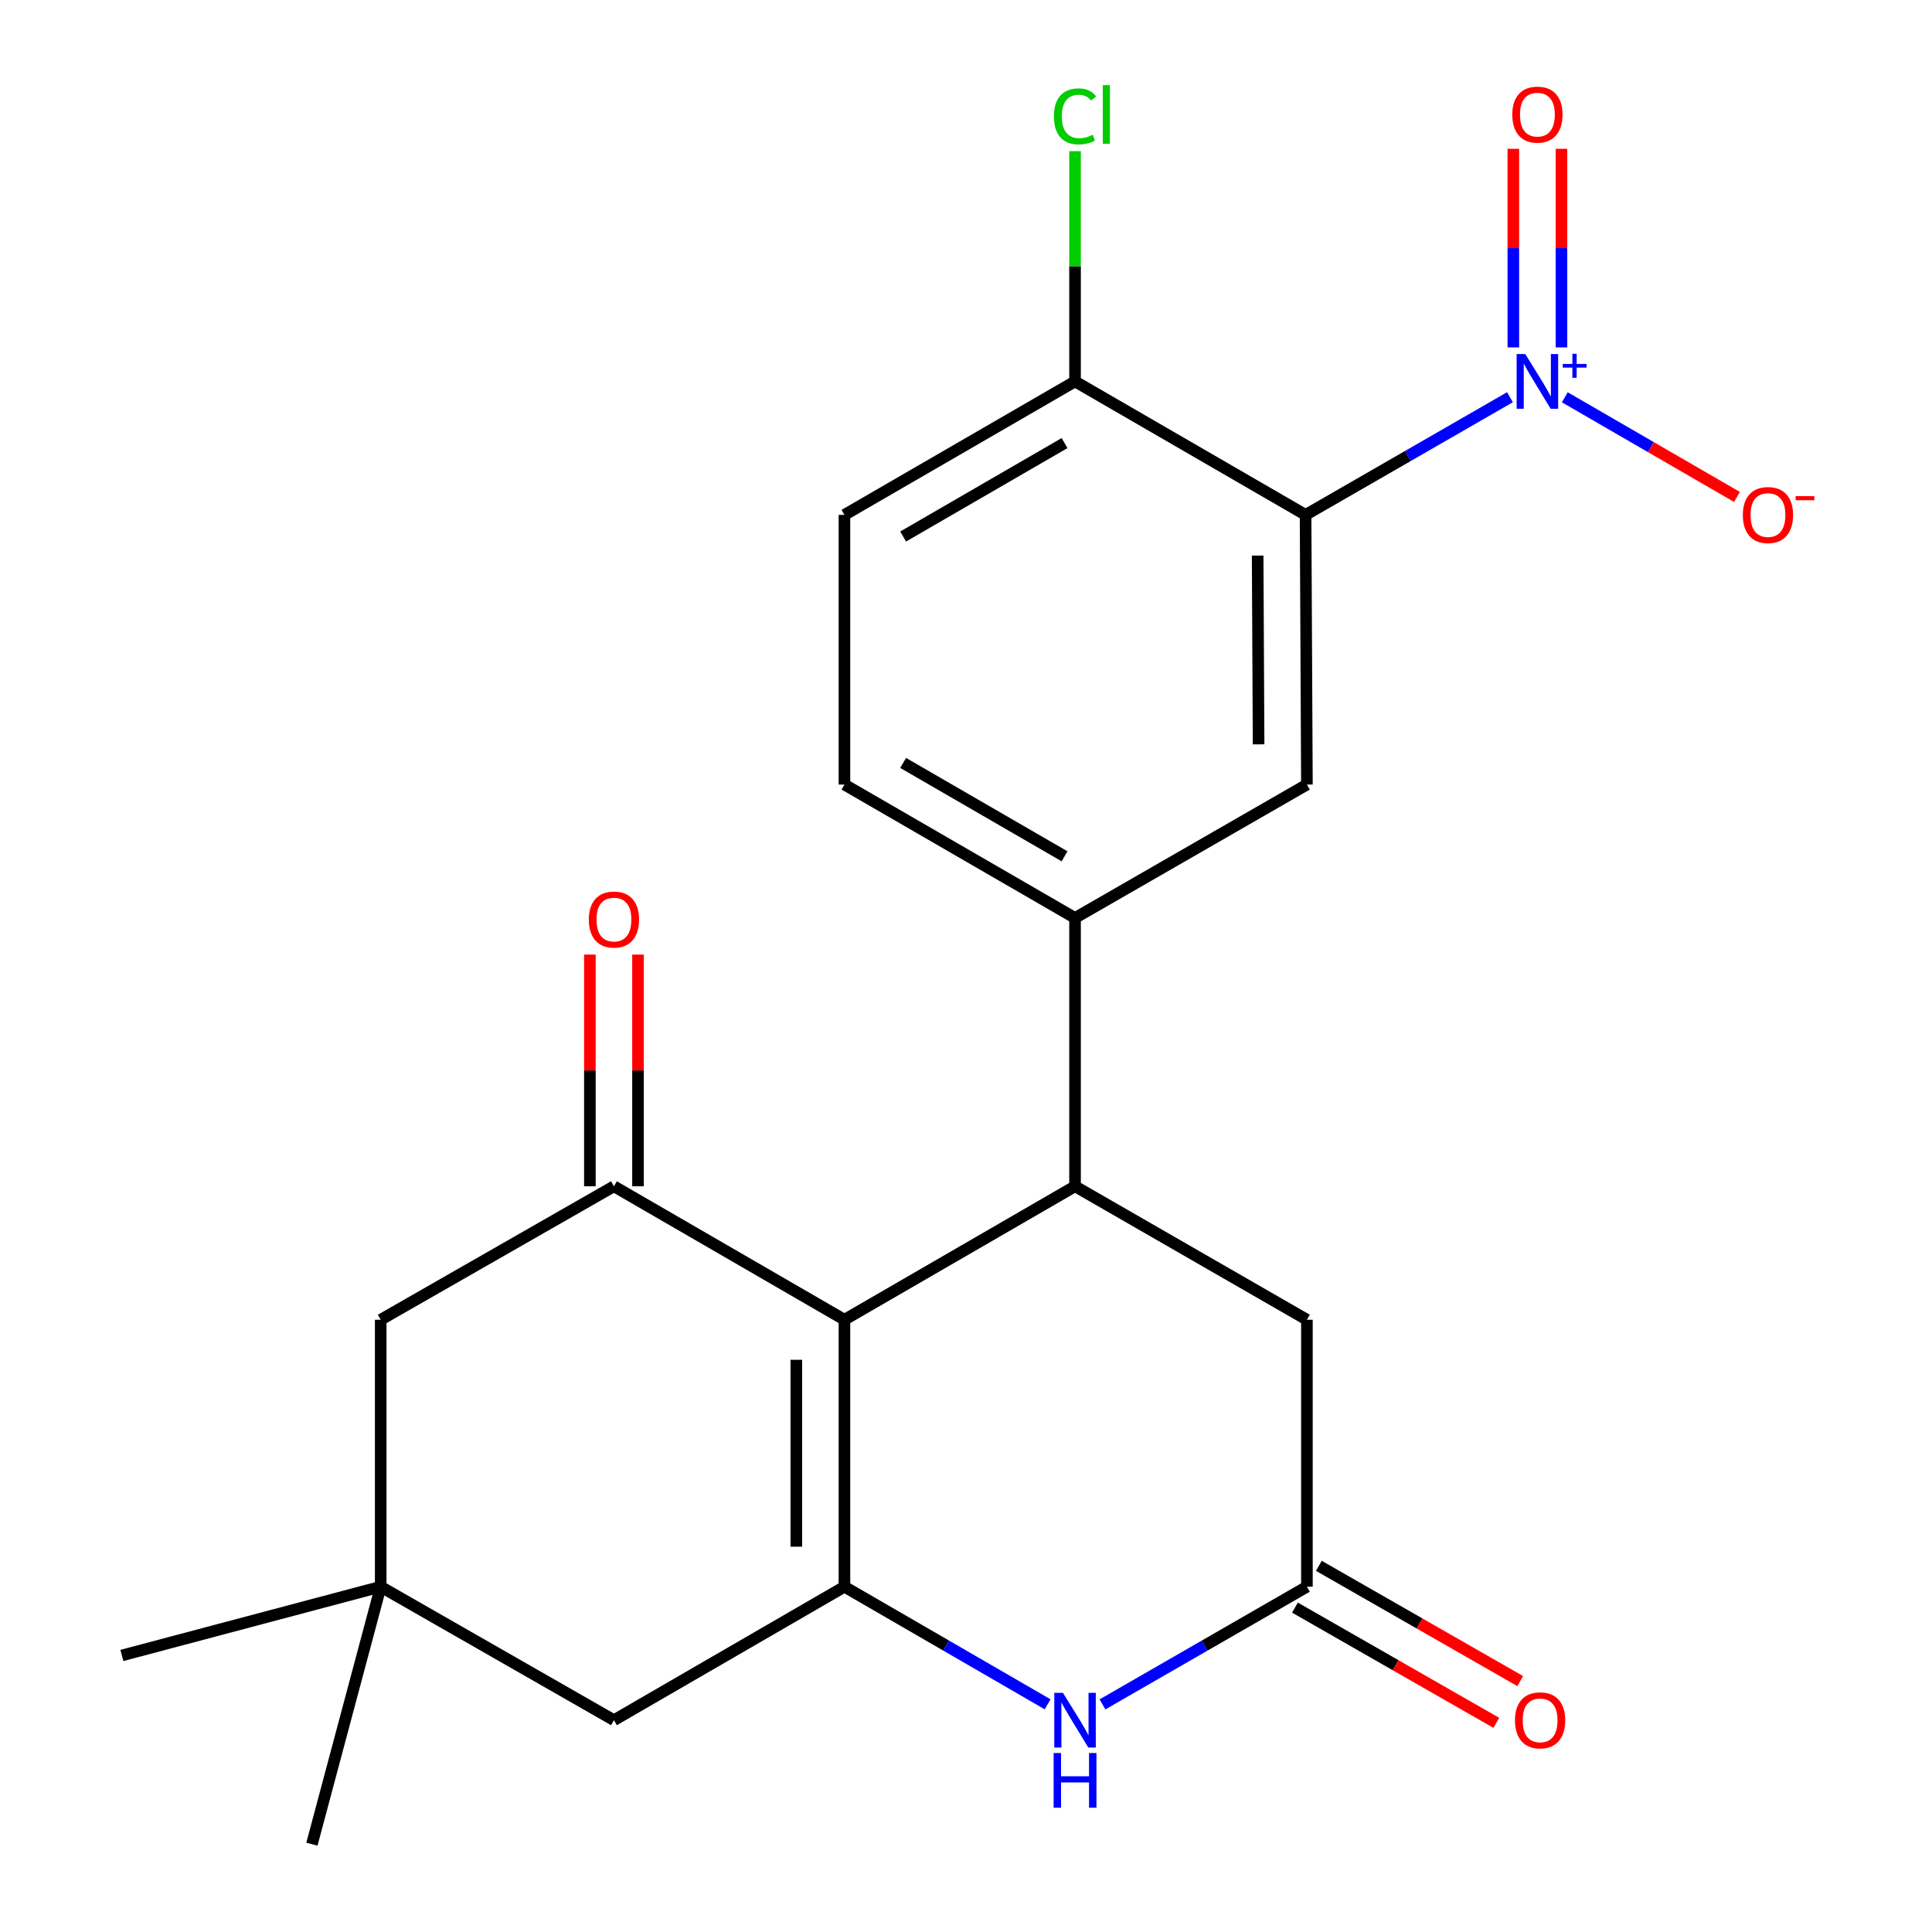 <?xml version='1.0' encoding='iso-8859-1'?>
<svg version='1.1' baseProfile='full'
              xmlns='http://www.w3.org/2000/svg'
                      xmlns:rdkit='http://www.rdkit.org/xml'
                      xmlns:xlink='http://www.w3.org/1999/xlink'
                  xml:space='preserve'
width='1000px' height='1000px' viewBox='0 0 1000 1000'>
<!-- END OF HEADER -->
<rect style='opacity:1.0;fill:#FFFFFF;stroke:none' width='1000' height='1000' x='0' y='0'> </rect>
<path class='bond-0' d='M 437.086,683.098 L 437.086,821.285' style='fill:none;fill-rule:evenodd;stroke:#000000;stroke-width:6px;stroke-linecap:butt;stroke-linejoin:miter;stroke-opacity:1' />
<path class='bond-0' d='M 412.178,703.826 L 412.178,800.557' style='fill:none;fill-rule:evenodd;stroke:#000000;stroke-width:6px;stroke-linecap:butt;stroke-linejoin:miter;stroke-opacity:1' />
<path class='bond-3' d='M 437.086,683.098 L 556.439,614.019' style='fill:none;fill-rule:evenodd;stroke:#000000;stroke-width:6px;stroke-linecap:butt;stroke-linejoin:miter;stroke-opacity:1' />
<path class='bond-4' d='M 437.086,683.098 L 317.774,614.019' style='fill:none;fill-rule:evenodd;stroke:#000000;stroke-width:6px;stroke-linecap:butt;stroke-linejoin:miter;stroke-opacity:1' />
<path class='bond-5' d='M 437.086,821.285 L 489.669,851.719' style='fill:none;fill-rule:evenodd;stroke:#000000;stroke-width:6px;stroke-linecap:butt;stroke-linejoin:miter;stroke-opacity:1' />
<path class='bond-5' d='M 489.669,851.719 L 542.252,882.153' style='fill:none;fill-rule:evenodd;stroke:#0000FF;stroke-width:6px;stroke-linecap:butt;stroke-linejoin:miter;stroke-opacity:1' />
<path class='bond-10' d='M 437.086,821.285 L 317.774,890.365' style='fill:none;fill-rule:evenodd;stroke:#000000;stroke-width:6px;stroke-linecap:butt;stroke-linejoin:miter;stroke-opacity:1' />
<path class='bond-1' d='M 781.553,205.6 L 728.659,236.052' style='fill:none;fill-rule:evenodd;stroke:#0000FF;stroke-width:6px;stroke-linecap:butt;stroke-linejoin:miter;stroke-opacity:1' />
<path class='bond-1' d='M 728.659,236.052 L 675.765,266.504' style='fill:none;fill-rule:evenodd;stroke:#000000;stroke-width:6px;stroke-linecap:butt;stroke-linejoin:miter;stroke-opacity:1' />
<path class='bond-14' d='M 809.942,205.637 L 854.499,231.429' style='fill:none;fill-rule:evenodd;stroke:#0000FF;stroke-width:6px;stroke-linecap:butt;stroke-linejoin:miter;stroke-opacity:1' />
<path class='bond-14' d='M 854.499,231.429 L 899.056,257.221' style='fill:none;fill-rule:evenodd;stroke:#FF0000;stroke-width:6px;stroke-linecap:butt;stroke-linejoin:miter;stroke-opacity:1' />
<path class='bond-15' d='M 808.209,179.81 L 808.209,128.418' style='fill:none;fill-rule:evenodd;stroke:#0000FF;stroke-width:6px;stroke-linecap:butt;stroke-linejoin:miter;stroke-opacity:1' />
<path class='bond-15' d='M 808.209,128.418 L 808.209,77.025' style='fill:none;fill-rule:evenodd;stroke:#FF0000;stroke-width:6px;stroke-linecap:butt;stroke-linejoin:miter;stroke-opacity:1' />
<path class='bond-15' d='M 783.3,179.81 L 783.3,128.418' style='fill:none;fill-rule:evenodd;stroke:#0000FF;stroke-width:6px;stroke-linecap:butt;stroke-linejoin:miter;stroke-opacity:1' />
<path class='bond-15' d='M 783.3,128.418 L 783.3,77.025' style='fill:none;fill-rule:evenodd;stroke:#FF0000;stroke-width:6px;stroke-linecap:butt;stroke-linejoin:miter;stroke-opacity:1' />
<path class='bond-2' d='M 675.765,266.504 L 676.457,406.088' style='fill:none;fill-rule:evenodd;stroke:#000000;stroke-width:6px;stroke-linecap:butt;stroke-linejoin:miter;stroke-opacity:1' />
<path class='bond-2' d='M 650.96,287.565 L 651.445,385.274' style='fill:none;fill-rule:evenodd;stroke:#000000;stroke-width:6px;stroke-linecap:butt;stroke-linejoin:miter;stroke-opacity:1' />
<path class='bond-25' d='M 675.765,266.504 L 556.439,197.424' style='fill:none;fill-rule:evenodd;stroke:#000000;stroke-width:6px;stroke-linecap:butt;stroke-linejoin:miter;stroke-opacity:1' />
<path class='bond-7' d='M 556.439,614.019 L 556.439,475.14' style='fill:none;fill-rule:evenodd;stroke:#000000;stroke-width:6px;stroke-linecap:butt;stroke-linejoin:miter;stroke-opacity:1' />
<path class='bond-9' d='M 556.439,614.019 L 676.457,683.098' style='fill:none;fill-rule:evenodd;stroke:#000000;stroke-width:6px;stroke-linecap:butt;stroke-linejoin:miter;stroke-opacity:1' />
<path class='bond-12' d='M 317.774,614.019 L 197.051,683.098' style='fill:none;fill-rule:evenodd;stroke:#000000;stroke-width:6px;stroke-linecap:butt;stroke-linejoin:miter;stroke-opacity:1' />
<path class='bond-16' d='M 330.229,614.019 L 330.229,554.053' style='fill:none;fill-rule:evenodd;stroke:#000000;stroke-width:6px;stroke-linecap:butt;stroke-linejoin:miter;stroke-opacity:1' />
<path class='bond-16' d='M 330.229,554.053 L 330.229,494.087' style='fill:none;fill-rule:evenodd;stroke:#FF0000;stroke-width:6px;stroke-linecap:butt;stroke-linejoin:miter;stroke-opacity:1' />
<path class='bond-16' d='M 305.32,614.019 L 305.32,554.053' style='fill:none;fill-rule:evenodd;stroke:#000000;stroke-width:6px;stroke-linecap:butt;stroke-linejoin:miter;stroke-opacity:1' />
<path class='bond-16' d='M 305.32,554.053 L 305.32,494.087' style='fill:none;fill-rule:evenodd;stroke:#FF0000;stroke-width:6px;stroke-linecap:butt;stroke-linejoin:miter;stroke-opacity:1' />
<path class='bond-24' d='M 570.641,882.19 L 623.549,851.738' style='fill:none;fill-rule:evenodd;stroke:#0000FF;stroke-width:6px;stroke-linecap:butt;stroke-linejoin:miter;stroke-opacity:1' />
<path class='bond-24' d='M 623.549,851.738 L 676.457,821.285' style='fill:none;fill-rule:evenodd;stroke:#000000;stroke-width:6px;stroke-linecap:butt;stroke-linejoin:miter;stroke-opacity:1' />
<path class='bond-6' d='M 676.457,406.088 L 556.439,475.14' style='fill:none;fill-rule:evenodd;stroke:#000000;stroke-width:6px;stroke-linecap:butt;stroke-linejoin:miter;stroke-opacity:1' />
<path class='bond-18' d='M 556.439,475.14 L 437.086,406.088' style='fill:none;fill-rule:evenodd;stroke:#000000;stroke-width:6px;stroke-linecap:butt;stroke-linejoin:miter;stroke-opacity:1' />
<path class='bond-18' d='M 551.01,443.222 L 467.463,394.886' style='fill:none;fill-rule:evenodd;stroke:#000000;stroke-width:6px;stroke-linecap:butt;stroke-linejoin:miter;stroke-opacity:1' />
<path class='bond-8' d='M 676.457,821.285 L 676.457,683.098' style='fill:none;fill-rule:evenodd;stroke:#000000;stroke-width:6px;stroke-linecap:butt;stroke-linejoin:miter;stroke-opacity:1' />
<path class='bond-17' d='M 670.27,832.094 L 722.379,861.919' style='fill:none;fill-rule:evenodd;stroke:#000000;stroke-width:6px;stroke-linecap:butt;stroke-linejoin:miter;stroke-opacity:1' />
<path class='bond-17' d='M 722.379,861.919 L 774.489,891.743' style='fill:none;fill-rule:evenodd;stroke:#FF0000;stroke-width:6px;stroke-linecap:butt;stroke-linejoin:miter;stroke-opacity:1' />
<path class='bond-17' d='M 682.643,810.476 L 734.752,840.301' style='fill:none;fill-rule:evenodd;stroke:#000000;stroke-width:6px;stroke-linecap:butt;stroke-linejoin:miter;stroke-opacity:1' />
<path class='bond-17' d='M 734.752,840.301 L 786.862,870.125' style='fill:none;fill-rule:evenodd;stroke:#FF0000;stroke-width:6px;stroke-linecap:butt;stroke-linejoin:miter;stroke-opacity:1' />
<path class='bond-23' d='M 317.774,890.365 L 197.051,821.285' style='fill:none;fill-rule:evenodd;stroke:#000000;stroke-width:6px;stroke-linecap:butt;stroke-linejoin:miter;stroke-opacity:1' />
<path class='bond-11' d='M 197.051,821.285 L 197.051,683.098' style='fill:none;fill-rule:evenodd;stroke:#000000;stroke-width:6px;stroke-linecap:butt;stroke-linejoin:miter;stroke-opacity:1' />
<path class='bond-21' d='M 197.051,821.285 L 161.446,954.545' style='fill:none;fill-rule:evenodd;stroke:#000000;stroke-width:6px;stroke-linecap:butt;stroke-linejoin:miter;stroke-opacity:1' />
<path class='bond-22' d='M 197.051,821.285 L 63.085,856.863' style='fill:none;fill-rule:evenodd;stroke:#000000;stroke-width:6px;stroke-linecap:butt;stroke-linejoin:miter;stroke-opacity:1' />
<path class='bond-13' d='M 556.439,197.424 L 437.086,266.504' style='fill:none;fill-rule:evenodd;stroke:#000000;stroke-width:6px;stroke-linecap:butt;stroke-linejoin:miter;stroke-opacity:1' />
<path class='bond-13' d='M 551.014,229.344 L 467.466,277.7' style='fill:none;fill-rule:evenodd;stroke:#000000;stroke-width:6px;stroke-linecap:butt;stroke-linejoin:miter;stroke-opacity:1' />
<path class='bond-20' d='M 556.439,197.424 L 556.439,137.835' style='fill:none;fill-rule:evenodd;stroke:#000000;stroke-width:6px;stroke-linecap:butt;stroke-linejoin:miter;stroke-opacity:1' />
<path class='bond-20' d='M 556.439,137.835 L 556.439,78.246' style='fill:none;fill-rule:evenodd;stroke:#00CC00;stroke-width:6px;stroke-linecap:butt;stroke-linejoin:miter;stroke-opacity:1' />
<path class='bond-19' d='M 437.086,406.088 L 437.086,266.504' style='fill:none;fill-rule:evenodd;stroke:#000000;stroke-width:6px;stroke-linecap:butt;stroke-linejoin:miter;stroke-opacity:1' />
<path  class='atom-2' d='M 789.494 183.264
L 798.774 198.264
Q 799.694 199.744, 801.174 202.424
Q 802.654 205.104, 802.734 205.264
L 802.734 183.264
L 806.494 183.264
L 806.494 211.584
L 802.614 211.584
L 792.654 195.184
Q 791.494 193.264, 790.254 191.064
Q 789.054 188.864, 788.694 188.184
L 788.694 211.584
L 785.014 211.584
L 785.014 183.264
L 789.494 183.264
' fill='#0000FF'/>
<path  class='atom-2' d='M 808.87 188.369
L 813.86 188.369
L 813.86 183.116
L 816.078 183.116
L 816.078 188.369
L 821.199 188.369
L 821.199 190.27
L 816.078 190.27
L 816.078 195.55
L 813.86 195.55
L 813.86 190.27
L 808.87 190.27
L 808.87 188.369
' fill='#0000FF'/>
<path  class='atom-6' d='M 550.179 876.205
L 559.459 891.205
Q 560.379 892.685, 561.859 895.365
Q 563.339 898.045, 563.419 898.205
L 563.419 876.205
L 567.179 876.205
L 567.179 904.525
L 563.299 904.525
L 553.339 888.125
Q 552.179 886.205, 550.939 884.005
Q 549.739 881.805, 549.379 881.125
L 549.379 904.525
L 545.699 904.525
L 545.699 876.205
L 550.179 876.205
' fill='#0000FF'/>
<path  class='atom-6' d='M 545.359 907.357
L 549.199 907.357
L 549.199 919.397
L 563.679 919.397
L 563.679 907.357
L 567.519 907.357
L 567.519 935.677
L 563.679 935.677
L 563.679 922.597
L 549.199 922.597
L 549.199 935.677
L 545.359 935.677
L 545.359 907.357
' fill='#0000FF'/>
<path  class='atom-15' d='M 902.094 266.584
Q 902.094 259.784, 905.454 255.984
Q 908.814 252.184, 915.094 252.184
Q 921.374 252.184, 924.734 255.984
Q 928.094 259.784, 928.094 266.584
Q 928.094 273.464, 924.694 277.384
Q 921.294 281.264, 915.094 281.264
Q 908.854 281.264, 905.454 277.384
Q 902.094 273.504, 902.094 266.584
M 915.094 278.064
Q 919.414 278.064, 921.734 275.184
Q 924.094 272.264, 924.094 266.584
Q 924.094 261.024, 921.734 258.224
Q 919.414 255.384, 915.094 255.384
Q 910.774 255.384, 908.414 258.184
Q 906.094 260.984, 906.094 266.584
Q 906.094 272.304, 908.414 275.184
Q 910.774 278.064, 915.094 278.064
' fill='#FF0000'/>
<path  class='atom-15' d='M 929.414 256.806
L 939.102 256.806
L 939.102 258.918
L 929.414 258.918
L 929.414 256.806
' fill='#FF0000'/>
<path  class='atom-16' d='M 782.754 59.331
Q 782.754 52.531, 786.114 48.731
Q 789.474 44.931, 795.754 44.931
Q 802.034 44.931, 805.394 48.731
Q 808.754 52.531, 808.754 59.331
Q 808.754 66.211, 805.354 70.131
Q 801.954 74.011, 795.754 74.011
Q 789.514 74.011, 786.114 70.131
Q 782.754 66.251, 782.754 59.331
M 795.754 70.811
Q 800.074 70.811, 802.394 67.931
Q 804.754 65.011, 804.754 59.331
Q 804.754 53.771, 802.394 50.971
Q 800.074 48.131, 795.754 48.131
Q 791.434 48.131, 789.074 50.931
Q 786.754 53.731, 786.754 59.331
Q 786.754 65.051, 789.074 67.931
Q 791.434 70.811, 795.754 70.811
' fill='#FF0000'/>
<path  class='atom-17' d='M 304.774 475.954
Q 304.774 469.154, 308.134 465.354
Q 311.494 461.554, 317.774 461.554
Q 324.054 461.554, 327.414 465.354
Q 330.774 469.154, 330.774 475.954
Q 330.774 482.834, 327.374 486.754
Q 323.974 490.634, 317.774 490.634
Q 311.534 490.634, 308.134 486.754
Q 304.774 482.874, 304.774 475.954
M 317.774 487.434
Q 322.094 487.434, 324.414 484.554
Q 326.774 481.634, 326.774 475.954
Q 326.774 470.394, 324.414 467.594
Q 322.094 464.754, 317.774 464.754
Q 313.454 464.754, 311.094 467.554
Q 308.774 470.354, 308.774 475.954
Q 308.774 481.674, 311.094 484.554
Q 313.454 487.434, 317.774 487.434
' fill='#FF0000'/>
<path  class='atom-18' d='M 784.152 890.445
Q 784.152 883.645, 787.512 879.845
Q 790.872 876.045, 797.152 876.045
Q 803.432 876.045, 806.792 879.845
Q 810.152 883.645, 810.152 890.445
Q 810.152 897.325, 806.752 901.245
Q 803.352 905.125, 797.152 905.125
Q 790.912 905.125, 787.512 901.245
Q 784.152 897.365, 784.152 890.445
M 797.152 901.925
Q 801.472 901.925, 803.792 899.045
Q 806.152 896.125, 806.152 890.445
Q 806.152 884.885, 803.792 882.085
Q 801.472 879.245, 797.152 879.245
Q 792.832 879.245, 790.472 882.045
Q 788.152 884.845, 788.152 890.445
Q 788.152 896.165, 790.472 899.045
Q 792.832 901.925, 797.152 901.925
' fill='#FF0000'/>
<path  class='atom-21' d='M 545.519 60.231
Q 545.519 53.191, 548.799 49.511
Q 552.119 45.791, 558.399 45.791
Q 564.239 45.791, 567.359 49.911
L 564.719 52.071
Q 562.439 49.071, 558.399 49.071
Q 554.119 49.071, 551.839 51.951
Q 549.599 54.791, 549.599 60.231
Q 549.599 65.831, 551.919 68.711
Q 554.279 71.591, 558.839 71.591
Q 561.959 71.591, 565.599 69.711
L 566.719 72.711
Q 565.239 73.671, 562.999 74.231
Q 560.759 74.791, 558.279 74.791
Q 552.119 74.791, 548.799 71.031
Q 545.519 67.271, 545.519 60.231
' fill='#00CC00'/>
<path  class='atom-21' d='M 570.799 44.071
L 574.479 44.071
L 574.479 74.431
L 570.799 74.431
L 570.799 44.071
' fill='#00CC00'/>
</svg>
